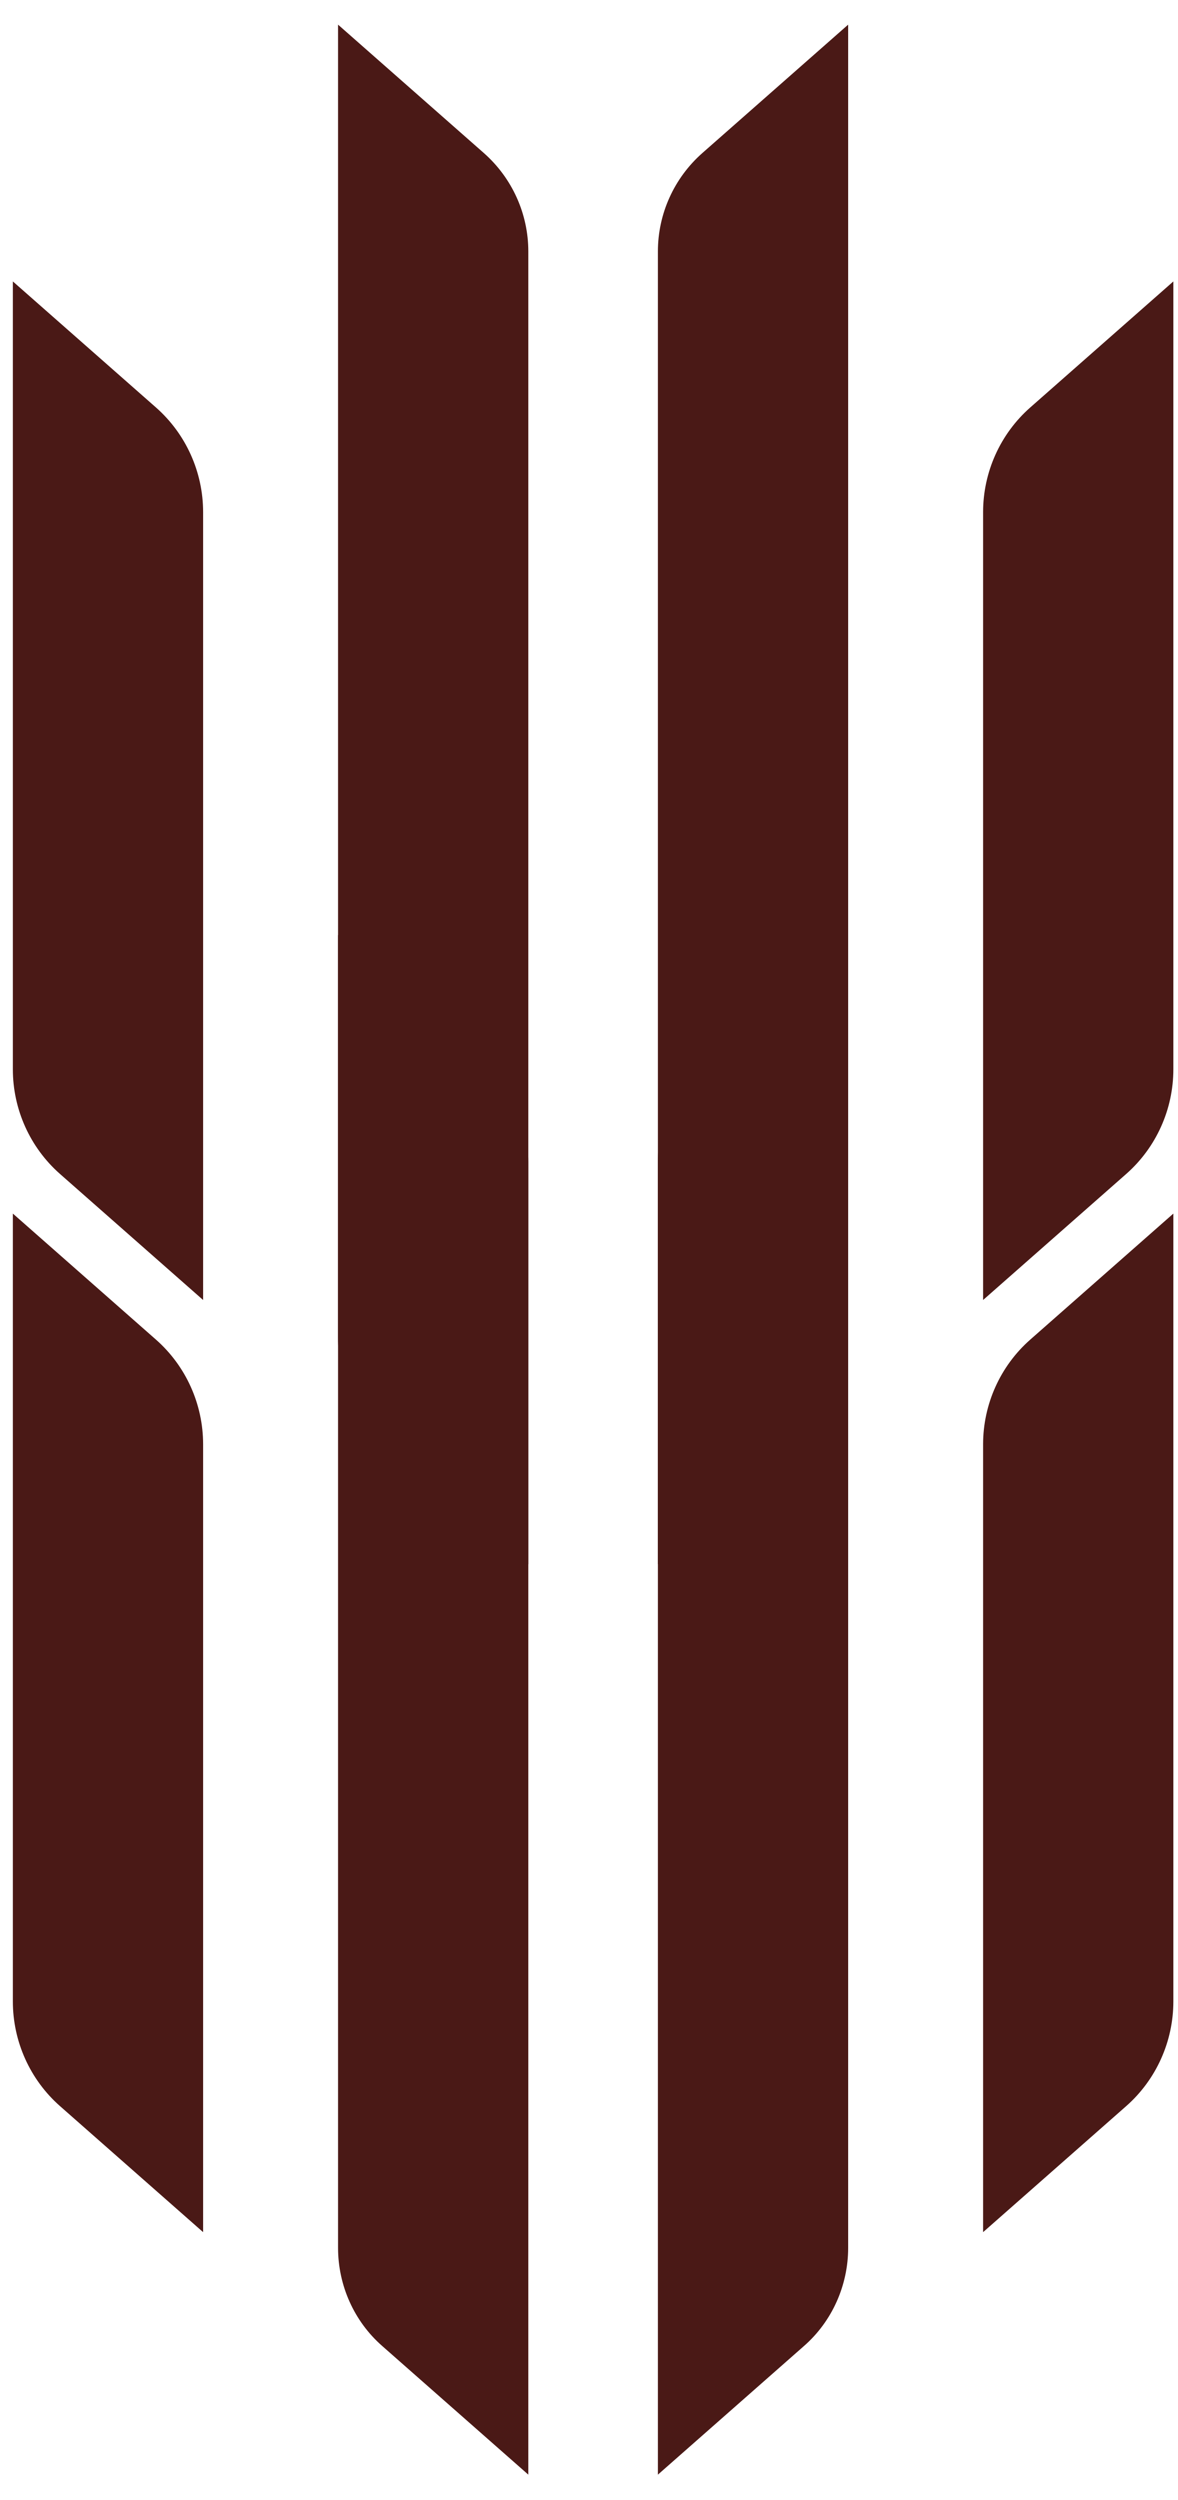 <?xml version="1.0" encoding="UTF-8"?>
<svg id="Layer_1" xmlns="http://www.w3.org/2000/svg" version="1.1" viewBox="0 0 33 70">
  <!-- Generator: Adobe Illustrator 29.7.0, SVG Export Plug-In . SVG Version: 2.1.1 Build 138)  -->
  <defs>
    <style>
      .st0 {
        fill: #4a1916;
      }
    </style>
  </defs>
  <path class="st0" d="M18.43,69.29l4.09-3.6c.79-.69,1.24-1.7,1.24-2.75V26.18l-4.09,3.6c-.79.7-1.24,1.7-1.24,2.75v36.76Z"/>
  <path class="st0" d="M27.54,62.5l4.01-3.53c.84-.74,1.32-1.81,1.32-2.93v-22.06l-4.01,3.53c-.84.74-1.32,1.81-1.32,2.93,0,0,0,22.06,0,22.06Z"/>
  <path class="st0" d="M14.8,69.29l-4.09-3.6c-.79-.69-1.24-1.7-1.24-2.75V26.18l4.09,3.6c.79.7,1.24,1.7,1.24,2.75v36.76Z"/>
  <path class="st0" d="M5.69,62.5l-4.01-3.53c-.84-.74-1.32-1.81-1.32-2.93v-22.06l4.01,3.53c.84.74,1.32,1.81,1.32,2.93v22.06Z"/>
  <path class="st0" d="M18.43,43.8l4.09-3.6c.79-.69,1.24-1.7,1.24-2.75V.69l-4.09,3.6c-.79.7-1.24,1.7-1.24,2.75v36.76Z"/>
  <path class="st0" d="M27.54,36.4l4.01-3.53c.84-.74,1.32-1.81,1.32-2.93V7.88l-4.01,3.53c-.84.74-1.32,1.81-1.32,2.93,0,0,0,22.06,0,22.06Z"/>
  <path class="st0" d="M14.8,43.8l-4.09-3.6c-.79-.69-1.24-1.7-1.24-2.75V.69l4.09,3.6c.79.7,1.24,1.7,1.24,2.75v36.76Z"/>
  <path class="st0" d="M5.69,36.4l-4.01-3.53c-.84-.74-1.32-1.81-1.32-2.93V7.88l4.01,3.53c.84.74,1.32,1.81,1.32,2.93v22.06Z"/>
</svg>